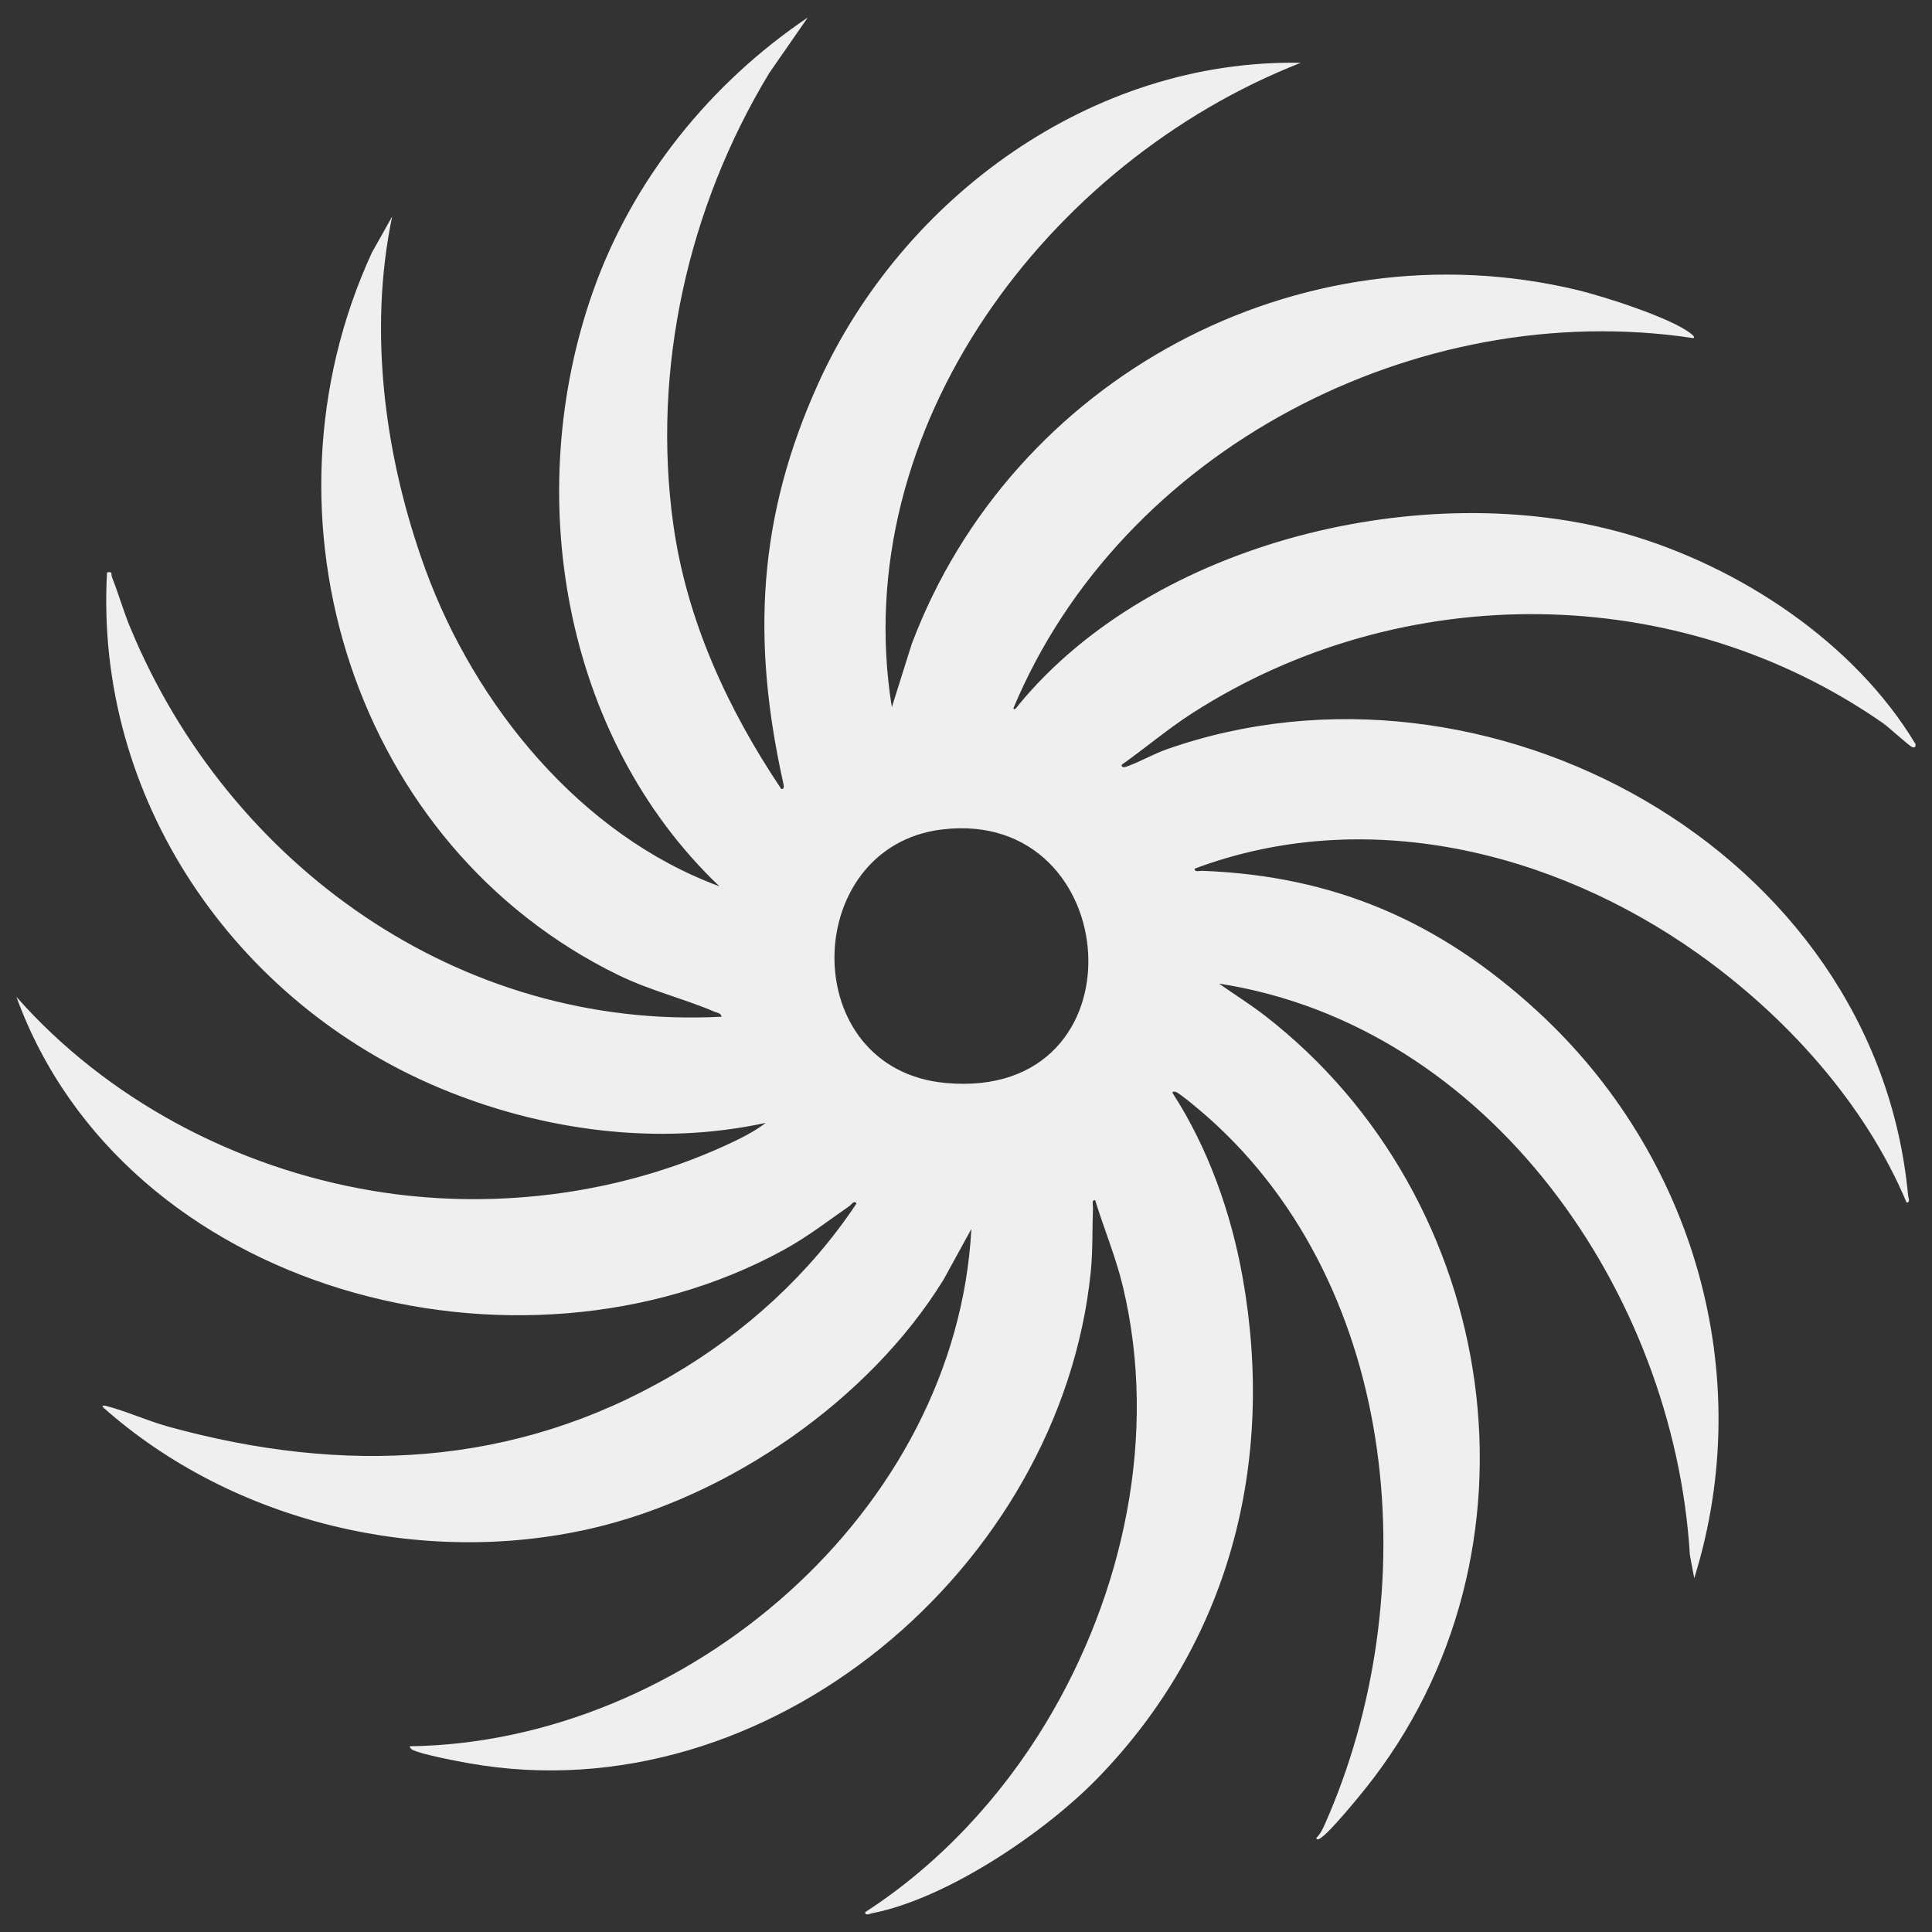 <?xml version="1.0" encoding="UTF-8" standalone="no"?>
<!-- Created with Inkscape (http://www.inkscape.org/) -->

<svg
   version="1.1"
   id="svg1"
   width="666.667"
   height="666.667"
   viewBox="0 0 666.667 666.667"
   sodipodi:docname="VortexWhiteLogo.ai"
   xmlns:inkscape="http://www.inkscape.org/namespaces/inkscape"
   xmlns:sodipodi="http://sodipodi.sourceforge.net/DTD/sodipodi-0.dtd"
   xmlns="http://www.w3.org/2000/svg"
   xmlns:svg="http://www.w3.org/2000/svg">
  <rect x="0" y="0" width="666.667" height="666.667" fill="#333333" stroke="none"/>
  <defs
     id="defs1">
    <clipPath
       clipPathUnits="userSpaceOnUse"
       id="clipPath2">
      <path
         d="M 0,500 H 500 V 0 H 0 Z"
         transform="translate(-243.831,-285.34)"
         id="path2" />
    </clipPath>
  </defs>
  <sodipodi:namedview
     id="namedview1"
     pagecolor="#ffffff"
     bordercolor="#000000"
     borderopacity="0.25"
     inkscape:showpageshadow="2"
     inkscape:pageopacity="0.0"
     inkscape:pagecheckerboard="0"
     inkscape:deskcolor="#d1d1d1">
    <inkscape:page
       x="0"
       y="0"
       inkscape:label="1"
       id="page1"
       width="666.667"
       height="666.667"
       margin="5.975 5.583 5.975 5.582"
       bleed="0" />
  </sodipodi:namedview>
  <g
     id="layer-MC0"
     inkscape:groupmode="layer"
     inkscape:label="Layer 1">
    <path
       id="path1"
       d="M 0,0 C -36.771,-4.418 -37.911,-62.149 0.994,-65.641 52.925,-70.302 47.564,5.714 0,0 m -41.641,10.465 c 1.01,-0.147 0.56,1.289 0.433,1.862 -8.132,36.814 -6.535,68.602 9.187,103.244 21.823,48.084 70.944,83.919 124.85,82.879 C 27.631,172.934 -24.652,104.023 -13.03,31.637 l 5.135,16.316 c 25.868,68.778 100.271,108.974 172.378,91.67 6.732,-1.616 24.271,-7.202 29.35,-11.28 0.233,-0.188 1.313,-1.018 0.567,-1.149 C 123.031,137.973 46.425,98.412 18.434,31.353 c 0.293,-0.76 1.179,0.67 1.378,0.911 34.904,42.407 105.272,59.195 157.14,44.29 29.325,-8.426 59.121,-28.021 74.962,-54.372 0.231,-0.714 -0.142,-1.145 -0.844,-0.844 -0.867,0.371 -6,5.118 -7.545,6.193 C 190.457,64.459 119,64.916 64.84,30.155 58.44,26.048 52.671,21.125 46.484,16.748 c -0.132,-1.054 1.197,-0.5 1.733,-0.303 3.233,1.191 6.568,3.127 9.984,4.326 82.525,28.971 183.479,-25.891 191.84,-115.487 0.059,-0.631 0.675,-1.949 -0.403,-1.832 -10.818,25.8 -31.486,48.489 -54.191,64.555 -37.358,26.433 -85.983,38.37 -130.079,21.845 -0.136,-0.995 1.302,-0.539 1.993,-0.565 34.342,-1.296 61.538,-13.215 86.711,-36.331 40.322,-37.027 57.109,-93.899 40.615,-146.788 l -1.132,6.01 c -4.077,67.856 -51.838,137.045 -121.896,147.918 3.981,-2.802 8.098,-5.357 11.958,-8.351 61.1,-47.403 74.926,-138.99 25.795,-200.216 -2.16,-2.691 -9.017,-11.041 -11.421,-12.615 -0.4,-0.261 -0.977,-0.636 -1.15,0.007 1.021,0.98 1.64,2.251 2.203,3.519 26.212,58.996 19.931,138.584 -30.239,183.048 -1.468,1.302 -6.957,6.01 -8.315,6.566 -0.341,0.14 -0.969,0.105 -0.845,-0.275 9.199,-14.236 15.145,-30.978 18.128,-47.682 8.594,-48.118 -3.424,-94.644 -37.573,-129.737 -13.682,-14.06 -38.962,-31.137 -58.357,-34.926 -0.588,-0.115 -1.878,-0.749 -1.741,0.312 19.041,12.305 35.125,29.638 46.811,49.045 20.069,33.332 29.062,74.567 19.861,112.92 -1.832,7.634 -4.853,14.843 -7.168,22.306 -0.997,0.135 -0.539,-1.301 -0.566,-1.994 -0.213,-5.549 -0.013,-11.051 -0.577,-16.597 -7.751,-76.267 -83.48,-140.879 -160.919,-127.165 -2.949,0.522 -12.629,2.343 -14.766,3.547 -0.273,0.154 -0.735,0.736 -0.566,0.859 71.616,0.993 141.464,60.81 145.348,133.911 l -7.196,-13.111 c -19.233,-31.196 -55.573,-56.253 -91.22,-64.433 -43.862,-10.066 -92.886,1.54 -126.473,31.483 -0.089,0.438 0.53,0.353 0.842,0.273 5.204,-1.338 10.902,-3.937 16.324,-5.425 45.228,-12.415 89.288,-10.577 130.286,13.349 18.895,11.026 35.585,26.202 47.691,44.442 -0.601,0.981 -1.256,-0.243 -1.722,-0.567 -5.808,-4.03 -10.851,-8.004 -17.156,-11.457 -68.534,-37.537 -170.657,-11.138 -198.58,65.536 23.533,-26.658 56.928,-44.259 92.022,-50.178 30.301,-5.112 62.7,-1.283 90.728,11.345 3.702,1.668 8.091,3.767 11.24,6.209 -27.944,-6.081 -57.892,-2.016 -84.104,8.893 -53.281,22.175 -89.726,74.978 -86.426,133.602 1.619,0.292 0.941,-0.384 1.287,-1.255 1.702,-4.276 2.966,-8.787 4.726,-13.041 25.422,-61.438 85.229,-104.296 153.071,-100.72 -0.157,0.991 -1.14,0.995 -1.845,1.296 -8.115,3.469 -16.559,5.432 -24.86,9.477 -68.361,33.312 -95.354,118.559 -63.812,187.038 l 5.246,9.338 c -6.275,-30.025 -1.85,-62.669 8.579,-91.282 12.878,-35.331 40.213,-68.865 76.12,-82.103 -40.711,38.779 -51.164,102.004 -32.628,154.228 10.228,28.818 30.272,53.656 55.513,70.663 l -9.96,-14.354 C -65.744,161.183 -75.215,119.254 -69.594,78.94 -66.132,54.111 -55.471,31.07 -41.641,10.465"
       style="fill:#efefef;fill-opacity:1;fill-rule:nonzero;stroke:none"
       transform="matrix(1.333,0,0,-1.333,325.108,286.213)"
       clip-path="url(#clipPath2)" />
  </g>
</svg>
